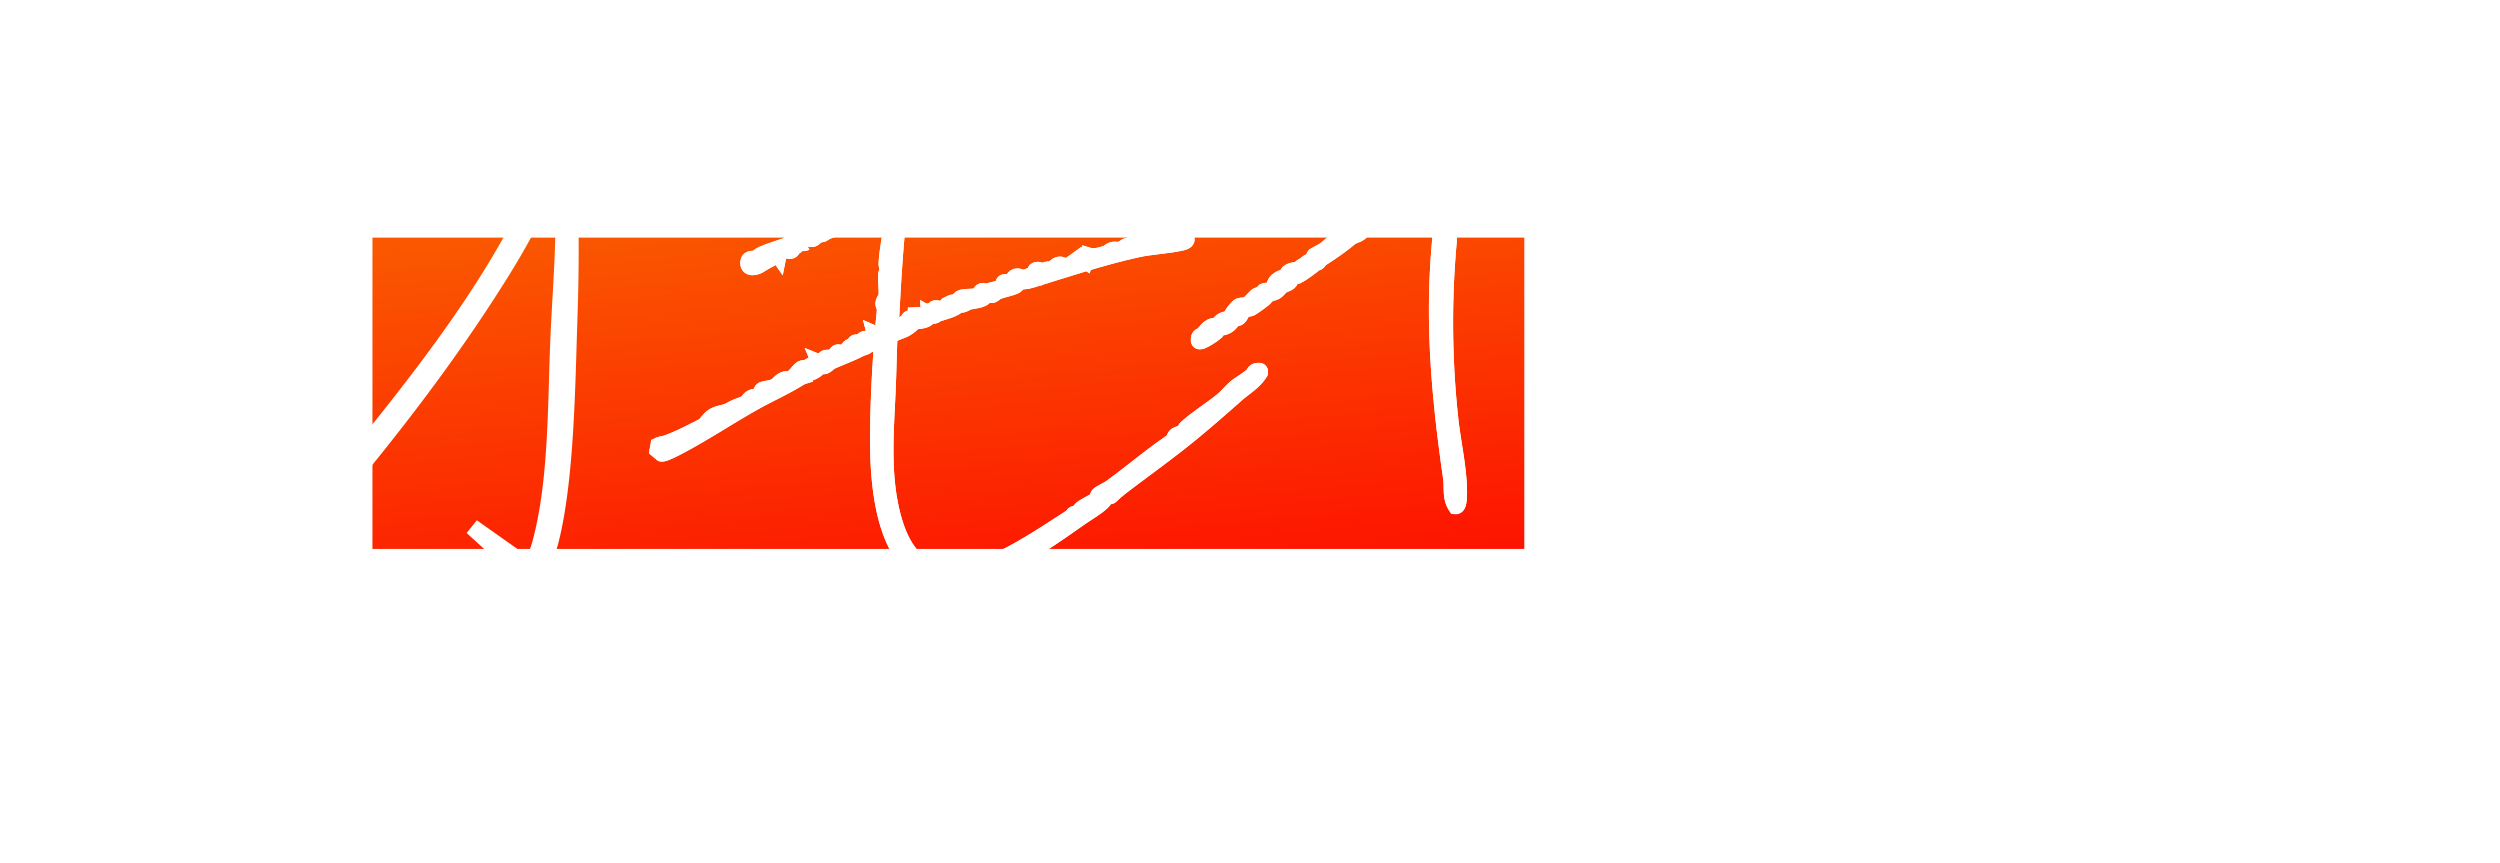 <svg xmlns="http://www.w3.org/2000/svg" xmlns:xlink="http://www.w3.org/1999/xlink" width="1225.416" height="423.045" viewBox="0 0 1225.416 423.045">
  <defs>
    <linearGradient id="linear-gradient" x1="0.797" y1="1.422" x2="0.269" y2="-0.046" gradientUnits="objectBoundingBox">
      <stop offset="0" stop-color="#fe0100"/>
      <stop offset="1" stop-color="#fa5700"/>
    </linearGradient>
    <filter id="路径_54867" x="737.911" y="139.292" width="374.172" height="157.2" filterUnits="userSpaceOnUse">
      <feOffset dy="3" input="SourceAlpha"/>
      <feGaussianBlur stdDeviation="10" result="blur"/>
      <feFlood flood-opacity="0.545"/>
      <feComposite operator="in" in2="blur"/>
      <feComposite in="SourceGraphic"/>
    </filter>
    <filter id="路径_54869" x="154.774" y="267.357" width="623.868" height="155.688" filterUnits="userSpaceOnUse">
      <feOffset dy="3" input="SourceAlpha"/>
      <feGaussianBlur stdDeviation="10" result="blur-2"/>
      <feFlood flood-opacity="0.424"/>
      <feComposite operator="in" in2="blur-2"/>
      <feComposite in="SourceGraphic"/>
    </filter>
    <filter id="路径_54868" x="750.804" y="265.629" width="474.612" height="157.416" filterUnits="userSpaceOnUse">
      <feOffset dy="3" input="SourceAlpha"/>
      <feGaussianBlur stdDeviation="10" result="blur-3"/>
      <feFlood flood-opacity="0.424"/>
      <feComposite operator="in" in2="blur-3"/>
      <feComposite in="SourceGraphic"/>
    </filter>
  </defs>
  <g id="mv_txt" transform="translate(-21.098 -460.801)">
    <rect id="矩形_3349" data-name="矩形 3349" width="564.598" height="152.594" transform="translate(203.663 577.27)" fill="url(#linear-gradient)"/>
    <g id="组_5096" data-name="组 5096" transform="translate(26 464.953)">
      <path id="路径_54431" data-name="路径 54431" d="M0,377.213l12.62-3.4c60.98-35.793,106.524-91.838,150.8-146.059,29.713-36.384,61.737-76.244,84.163-117.537,3.3-6.07,17.706-34.85,17.248-39.7a3.213,3.213,0,0,0-1.586-2.547c-4.036,1.239-9.028,3.683-12.89,4.67-2.417.618-8.811.446-9.183.718-5.621,4.1-2.691,1.586-8.771,2.877a54.79,54.79,0,0,1-6.094,2.336C170.5,93.952,114.02,116.012,59.014,136.805c-2.672.892-6.443,1.043-6.263-2.646a96.471,96.471,0,0,0,13.4-3.677c65.219-23.115,127.112-47.524,194.734-63.856,2.275-.549,4.555-2.972,8.054-1.777-1.619-12.246-2.286-25.351-4.447-37.456-1.441-8.075-5.684-17.488-6.738-24.319-.864-5.6,3.039-2.607,4.754,1.479,6.258,14.916,7.937,39.184,9.59,55.568,3.072,30.458,3.075,61.12,2.028,92.177-1.073,31.846-1.519,78.562-9.2,108.692-1,3.921-5.723,18.784-10.125,18.866L226.52,254.145l26.424,18.66c4.647.488,7.12-10.915,8.045-14.714,7.162-29.408,6.583-66.125,7.9-96.574,1.048-24.3,3.4-48.888,2.1-73.386-.19-3.56-.6-8.981-1.019-12.445-.175-1.449-.609-3-2.059-1.527-6.221,19.02-16.524,38.149-27.1,55.14-37.98,61-86.911,118.518-135.3,171.134-15.317,16.655-30.036,32.7-48.24,46.674-1.205.925-3.322.645-4.271,1.465-1.844,1.59-5.008,5.758-7.968,7.958C32.491,365.847,16.1,377.709,0,377.213" transform="translate(0 0)" fill="#fff" stroke="#fff" stroke-linecap="round" stroke-width="8"/>
      <path id="路径_54432" data-name="路径 54432" d="M582.52,122.311c-.567-2.834.721-1.772,2.09-2.508,13.584-7.3,35.6-12.854,47.031-22.317,1.274-1.055,2.9-2.241,2.585-4.128-2.389-2.071-51.114,4.329-57.23,5.338-12.115,2-23.723,5.152-35.662,7.875-2.655.606-5.161-1.237-7.973,2.283-2.416.781-2.157-2.544.12-4.024,1.033-.671,7.547-2.4,9.486-2.926,22.5-6.052,58.122-11.668,81.394-12.732,3.03-.139,12.521-.642,14.081,1.767,3.872,6.148-6,10.358-10.758,12.934-14.246,7.717-30.32,12.061-45.165,18.438" transform="translate(-256.696 -42.987)" fill="#fff" stroke="#fff" stroke-width="8"/>
    </g>
    <g id="组_5097" data-name="组 5097" transform="matrix(0.999, 0.035, -0.035, 0.999, 348.62, 535.622)">
      <path id="路径_54433" data-name="路径 54433" d="M.266,40.279,0,42.526l2.018,1.569c1.028.152,5.284-2.148,6.507-2.832,13.283-7.436,25.85-16.624,38.807-24.415,6.84-4.112,14.226-7.667,20.882-12.232a15.817,15.817,0,0,1,2.6-1.163L70.658.506C69.494-1.413,67.033,2.7,66.4,3.3s-2.446,2.582-2.612,2.678c-.514.3-1.53-.474-2.447-.231-2.257.6-3.378,2.737-4.53,3.519-1.438.977-5.744,1.523-6.494,2.036-.619.423-1.053,2.827-1.616,3.15-.694.4-2.328.088-3.765,1-1.158.738-1.374,1.843-2.455,2.562-1.876,1.248-4.27,1.7-6.744,3.27-3.562,2.264-5.392,1.8-8.261,3.3-3.148,1.649-4.729,5.6-6.1,6.573-.79.562-3.167.967-4.3,1.592A120.148,120.148,0,0,1,4.666,38.909c-1.431.6-3.007.694-4.4,1.369" transform="translate(0 103.409)" fill="#fff" stroke="#fff" stroke-width="8"/>
      <path id="路径_54434" data-name="路径 54434" d="M18.131,0C14.236,1.463,10.224,2.827,6.472,4.643c-1.036.5-1.786,1.474-3.024,1.993C2.1,7.2.26,6.585.041,8.289c-.5,3.86,3.589,2.75,5.681,1.259,2.322-1.654,3.3-2.007,5.352-3.313.667-.425,1.607-2.264,2.8-2.724l.743,1C15.028,2.02,18.883,3.446,18.131,0" transform="translate(41.222 43.721)" fill="#fff" stroke="#fff" stroke-width="8"/>
      <path id="路径_54435" data-name="路径 54435" d="M8.6,2.511C7.529-2.628,6.2,1.664,5.248,1.963c-.7.222-1.5-.3-2.223-.178C-.169,2.342-.87,7.047,1.1,6.8c1.356-.1,1.018-1.423,1.441-1.954.381-.479,1.11-.226,1.375-.46.476-.42.562-1.312,1.146-1.6.353-.174,2.763.175,3.547-.273" transform="translate(60.285 39.196)" fill="#fff" stroke="#fff" stroke-width="8"/>
      <path id="路径_54436" data-name="路径 54436" d="M9.09.346C8.028-1.176,1.27,2.765.118,3.675c-.964,2.988,4.3,3.25,3.455-.327,2.6.745,5.4.092,5.516-3" transform="translate(69.833 33.846)" fill="#fff" stroke="#fff" stroke-width="8"/>
      <path id="路径_54437" data-name="路径 54437" d="M7.971,13.925c-.537.325-1.595.006-2.368.393C4.949,14.645.458,17.285.3,17.549a1.943,1.943,0,0,0-.01,2.043c1.1,1.624,6.757-2.482,5.8-4.541l1.007.368,0,1.14c2.068.372,2.942-1.683,4.372-2.4,4.553-2.282,9.253-4.123,13.82-6.65,1.4-.774,1.79-.689,2.891-1.224.783-.381.861-1.6,1.057-1.735.276-.189,1.29.621,2.408.227,1.052-.37,3.349-2.794,3.044-4l-2-.775c.413,1.37-1.986,2.923-3.025,3.272-.59.2-1-.719-1.664-.683-.919.049-1.791,1.419-2.719,1.819-.6.256-1.644-.079-2.057.18-.35.219-.25,1.559-.676,1.841-.361.239-1.27-.007-1.877.357-.759.456-1.517,2.237-3.2,2.877-1.314.5-2.249-.211-2.854.09-.661.329-.994,1.728-1.806,2.236-1.417.888-2.754.242-3.9.631-.648.219-.649,1.136-.927,1.3" transform="translate(71.842 85.365)" fill="#fff" stroke="#fff" stroke-width="8"/>
      <path id="路径_54438" data-name="路径 54438" d="M3.959,1.943C4.715-1.123,0-.071,0,1.75l1.284,1.3Z" transform="translate(80.41 31.675)" fill="#fff" stroke="#fff" stroke-width="8"/>
      <path id="路径_54439" data-name="路径 54439" d="M8.146.5A9.767,9.767,0,0,0,6.337,0C5.1-.043-.931,4.932.123,6.009A9.3,9.3,0,0,0,3.6,5.2c.318-.171.439-.849.717-1.012C5.225,3.658,9.171,2.03,8.146.5" transform="translate(86.831 25.667)" fill="#fff" stroke="#fff" stroke-width="8"/>
      <path id="路径_54440" data-name="路径 54440" d="M6.371,5.387c.26-.176.283-1.01.978-1.249,1.024-.353,2.146.111,3.385-.646,1.544-.943,2.648-4.11.134-3.386-.586.169-.954,1.076-1.7,1.321-3.35,1.1-2.037.685-4.7,2.326C2.964,4.685.293,5.064,0,7.555l1.957-.069L2.031,6.1c1.561-.129,2.954.222,4.34-.716" transform="translate(96.487 19.603)" fill="#fff" stroke="#fff" stroke-width="8"/>
      <path id="路径_54441" data-name="路径 54441" d="M8.5,0C.875.4,4.388,5.456,3.975,10.281c-.647,7.56-2.384,15.925-2.523,23.612-.029,1.61.874,2.312.937,3.069.053.638-.909,1.282-.948,2.4-.093,2.69.616,7.153.553,10.078C1.962,50.95.665,52.231.612,53.514c-.044,1.05.8,1.906.8,2.933.008,1.579-.325,5.461-.423,7.5C.057,83.252-.4,104.3.446,123.7c.865,19.794,5.024,55.781,27.621,63.2,3.556,1.168,3.839.71,6.841.389,1.825-.2,3.338.336,6.5-.1,21.147-2.913,42.529-19.429,58.946-31.87,3.109-2.356,8.441-5.672,11.045-8.525.732-.8.849-1.92,1.093-2.161.509-.5,2.3-.273,2.762-.764a65.32,65.32,0,0,1,5.893-5.389c8.825-7.2,17.83-14.207,26.591-21.577,9.208-7.746,18.372-16.388,27.326-24.858,3.781-3.576,8.369-6.355,11.053-11.027.118-.843.032-.8-.754-.757-2.144.1-1.828,1.49-2.988,2.537-2.1,1.891-4.276,3.266-6.544,5-3.061,2.335-4.891,5.208-7.52,7.533-5.359,4.74-12.279,9.26-17.314,14.276-.47.469-.411,1.441-1.029,2-.734.668-2.947,1.017-3.756,1.763-.751.693-.8,1.91-1.7,2.815-.6.609-4.009,3.1-5.085,3.945-8.075,6.324-16.151,13.547-24.29,19.866-1.237.961-4.987,2.892-5.795,3.743-.681.716-.283,1.778-.592,2.164-.653.814-6.319,3.7-7.7,5.1-.67.681-.616,1.735-.831,1.92-.308.263-1.719.135-2.619.664-.5.293-.694,1.11-1.185,1.445-26.025,17.769-71.158,54.361-87.26,4.113C2.626,138.777,3.82,117,4,96.105c.078-8.871-.1-17.748-.026-26.619.168-1.555,1.99-1.3,3.154-1.864,1.341-.649,3.16-1.3,4.167-1.855,1.089-.6,5.745-3.7,3.649-4.987-1.974-1.21-1.886,1.1-2.428,1.676-.445.47-1.608.681-2.282,1.249s-1.062,1.678-1.375,1.884c-.49.322-3.884.856-4.318.582-1.367-2.437-.053-4.9-.017-7.215.232-14.654.609-29.489,1.5-44.074.072-1.175,1.221-6.37.961-6.856L5.5,7.774c2.322-.9,1.16-2.1,1.594-3.915C7.4,2.588,8.991,1.674,8.5,0" transform="translate(107.555 16.626)" fill="#fff" stroke="#fff" stroke-width="8"/>
      <path id="路径_54442" data-name="路径 54442" d="M36.638,4.579c-1.96-4.543-7.441,1.1-9.9,1.9-1.673.541-4.491-.052-5.67.31-1.672.514-6.423,3.81-7.887,4.2-1.161.309-2.441-.027-3.676.339C8.027,11.76,1.2,14.241.763,15.13c-.429.864-.186,2.085-.763,3,2.1-.562,3.074-2.439,5.518-1.5l-.291-1.529a8.524,8.524,0,0,1,6.314-.98l-.5-1.5c2.443.292,6.451.835,6.527-2.514l2.655.958c1.047-1.223,3.239-1.713,2.862-3.464l1.006.365.252,1.147c1.271-.6,3.29-.45,4.419-1.1.822-.475,1.051-1.7,1.667-1.874.679-.192,1.611.524,2.419.454.66-.057,1.263-.8,2.077-.952,3.364-.641,6.75-1.045,9.866-1.62.869-.161,1.639-1.242,2.127-1.267.442-.023,1.249.742,2.031.81,1.3.114,5.484-.485,5.618,1.271.169,2.231-7.275,9.932-6.9,13.048,1.075,1.089,1.016-.585,1.487-1,2.453-2.154,9.492-8.955,8.469-12.435C57.234,3.135,54.085.254,52.443.057A59.957,59.957,0,0,0,44.13.276c-1.205.336-1.349,1.69-1.834,1.806-2.131.506-3.836-1.209-4.65,2.263Z" transform="translate(117.56 0)" fill="#fff" stroke="#fff" stroke-width="8"/>
      <path id="路径_54443" data-name="路径 54443" d="M0,6.942V9.957c2.146-.312,6.775-.63,6.526-3.518,2.722,1.431,3.17-.23,4.54-.722C12.5,5.2,20.34,2.92,20.038,1.235L18.4,0c-.165.015-2.888,1.28-3.014,1.388-.607.521-.212,1.618-1.161,1.968-1.584.584-3.812-.169-4.838.05-.466.1-.612,1.269-1.5,1.691-.906.431-1.789-.226-1.847-.154-.2.247.266,1.2-.853,1.926C3.614,7.9,1.717,6.779,0,6.942" transform="translate(124.084 68.386)" fill="#fff" stroke="#fff" stroke-width="8"/>
      <path id="路径_54444" data-name="路径 54444" d="M9.482,32.6c-2.365,1.8-10.67-.239-9.338,3.859.731,2.245,3.515-.327,4.345-.57,2.09-.614,4.833-.771,7.021-1.971.882-.484,1.016-1.662,2.115-1.956.777-.208,1.6.376,2.546.1.872-.255,1.509-1.319,2.365-1.693,2.567-1.123,6.3-1.9,8.524-3.015,1.206-.6,1.6-2.037,2-2.132,2.424-.585,3.046-.159,6.17-1.245C52.123,18.092,69,11.785,86.29,7.3,93.312,5.474,102.1,4.861,108.607,3.02c2.858-.809,2.144-2.568-.348-2.907-4.138-.563-5,1.134-7.148,1.447-3.092.45-1.54-.186-4.876,1.129-1.039.41-2.58.251-3.3.731-.39.258-.378,1.2-.826,1.272-.6.1-1.665-.579-2.46-.567-1.8.027-3.209.851-4.961.085-1.926,3.959-1.7,1.326-2.957,1.508-.555.08-2.67,1.96-3.839,2.217-1.109.243-2.131-.345-3.754.241-1.142.412-1.655,1.332-2.4,1.618-3.058,1.167-6.336,2.238-9.583,1.345l-.83,2.544-2.254-1.5c-1,.831-6.37,4.841-7.144,4.949-1.159.161-1.768-1.161-3.348-.954-1.415.185-2.4,1.873-3.328,2.248-1.01.406-2.042.171-3.017.5-.687.229-1.2.985-1.837,1.191-1.536.493-.753-1.525-2.9-.906-1.579.456.545,1.658.242,2.5-2.322-.813-4.549,1.463-6.267,1.552-1.3.068-2.576-.856-3.908-.471-1.754.507-1.59,3.533-2.679,3.9l-2.936-.973c-.938.187.156,2.7-3.137,3.4-1.93.411-4.364,1.323-5.51,1.527-.706.125-1.421-.475-2.144-.176-.849.351-1.146,1.72-1.67,2.119" transform="translate(145.052 32.04)" fill="#fff" stroke="#fff" stroke-width="8"/>
      <path id="路径_54445" data-name="路径 54445" d="M8.5,0c.5,1.674-1.1,2.588-1.4,3.86C6.657,5.678,7.819,6.872,5.5,7.774l1.491.251c.26.486-.889,5.681-.961,6.856C5.137,29.466,4.76,44.3,4.528,58.955c-.037,2.316-1.35,4.779.017,7.215.434.275,3.828-.26,4.318-.582.313-.205.7-1.313,1.375-1.884s1.837-.779,2.282-1.249c.542-.573.454-2.886,2.428-1.676,2.1,1.285-2.56,4.39-3.649,4.987-1.007.552-2.825,1.206-4.167,1.855-1.164.563-2.986.309-3.154,1.864-.071,8.872.1,17.748.026,26.619C3.82,117,2.626,138.777,9.155,159.153c16.1,50.247,61.234,13.656,87.26-4.113.491-.335.686-1.152,1.185-1.445.9-.529,2.312-.4,2.619-.664.216-.185.161-1.238.831-1.92,1.378-1.4,7.044-4.29,7.7-5.1.309-.386-.089-1.448.592-2.164.808-.851,4.558-2.782,5.795-3.743,8.14-6.319,16.215-13.541,24.29-19.866,1.077-.843,4.481-3.337,5.085-3.945.9-.9.951-2.122,1.7-2.815.809-.746,3.023-1.1,3.756-1.763.617-.561.558-1.534,1.029-2,5.035-5.016,11.955-9.536,17.314-14.276,2.629-2.325,4.459-5.2,7.52-7.533,2.268-1.731,4.448-3.106,6.544-5,1.16-1.047.844-2.433,2.988-2.537.786-.038.872-.086.754.757-2.684,4.672-7.271,7.451-11.053,11.027-8.954,8.47-18.118,17.112-27.326,24.858-8.762,7.37-17.766,14.381-26.591,21.577a65.32,65.32,0,0,0-5.893,5.389c-.467.49-2.253.263-2.762.764-.244.241-.361,1.359-1.093,2.161-2.6,2.853-7.936,6.17-11.045,8.525-16.417,12.441-37.8,28.957-58.946,31.87-3.158.435-4.67-.1-6.5.1-3,.322-3.286.779-6.841-.389C5.47,179.481,1.311,143.495.446,123.7-.4,104.3.057,83.252.991,63.948c.1-2.04.431-5.922.423-7.5-.005-1.028-.847-1.884-.8-2.933.054-1.283,1.35-2.564,1.383-4.077.063-2.925-.647-7.388-.553-10.078.039-1.115,1-1.759.948-2.4-.063-.757-.966-1.459-.937-3.069.139-7.687,1.877-16.052,2.523-23.612C4.388,5.456.875.4,8.5,0" transform="translate(107.555 16.626)" fill="#fff" stroke="#fff" stroke-width="8"/>
      <path id="路径_54446" data-name="路径 54446" d="M9.482,32.6c.525-.4.821-1.768,1.67-2.119.723-.3,1.438.3,2.144.176,1.146-.2,3.58-1.115,5.51-1.527,3.293-.7,2.2-3.214,3.137-3.4l2.936.973c1.089-.371.926-3.4,2.679-3.9,1.333-.385,2.607.538,3.908.471,1.718-.089,3.945-2.365,6.267-1.552.3-.841-1.821-2.044-.242-2.5,2.143-.619,1.36,1.4,2.9.906.639-.205,1.151-.962,1.837-1.191.975-.325,2.007-.089,3.017-.5.929-.375,1.913-2.063,3.328-2.248,1.58-.207,2.189,1.115,3.348.954.773-.107,6.145-4.118,7.144-4.949l2.254,1.5.83-2.544c3.247.893,6.525-.178,9.583-1.345.749-.286,1.262-1.205,2.4-1.618,1.623-.586,2.645,0,3.754-.241C79.055,7.68,81.171,5.8,81.726,5.72c1.257-.182,1.031,2.452,2.957-1.508,1.752.766,3.158-.059,4.961-.085.794-.012,1.864.667,2.46.567.448-.076.437-1.015.826-1.272.725-.48,2.266-.321,3.3-.731,3.336-1.316,1.784-.679,4.876-1.129,2.152-.313,3.01-2.01,7.148-1.447,2.492.339,3.206,2.1.348,2.907C102.1,4.861,93.312,5.474,86.29,7.3,69,11.785,52.123,18.092,35.225,23.969c-3.123,1.087-3.746.66-6.17,1.245-.4.1-.79,1.528-2,2.132-2.225,1.114-5.957,1.892-8.524,3.015-.856.374-1.493,1.438-2.365,1.693-.946.277-1.77-.307-2.546-.1-1.1.294-1.233,1.472-2.115,1.956-2.188,1.2-4.93,1.357-7.021,1.971-.829.243-3.614,2.816-4.345.57-1.332-4.1,6.973-2.057,9.338-3.859" transform="translate(145.052 32.04)" fill="#fff" stroke="#fff" stroke-width="8"/>
      <path id="路径_54447" data-name="路径 54447" d="M.266,40.279c1.394-.675,2.97-.772,4.4-1.369A120.148,120.148,0,0,0,17.08,32.757c1.136-.625,3.514-1.03,4.3-1.592,1.368-.973,2.949-4.924,6.1-6.573,2.869-1.5,4.7-1.037,8.261-3.3,2.473-1.572,4.868-2.022,6.744-3.27,1.081-.719,1.3-1.824,2.455-2.562,1.437-.916,3.071-.607,3.765-1,.563-.323,1-2.727,1.616-3.15.75-.512,5.056-1.058,6.494-2.036,1.152-.783,2.273-2.924,4.53-3.519.917-.242,1.933.53,2.447.231.166-.1,1.971-2.068,2.612-2.678s3.092-4.716,4.256-2.8l.153,2.947a15.817,15.817,0,0,0-2.6,1.163c-6.656,4.565-14.042,8.12-20.882,12.232C34.375,24.638,21.808,33.827,8.525,41.263c-1.223.684-5.479,2.984-6.507,2.832L0,42.526Z" transform="translate(0 103.409)" fill="#fff" stroke="#fff" stroke-width="8"/>
      <path id="路径_54448" data-name="路径 54448" d="M36.638,4.579l1.008-.234C38.46.873,40.165,2.588,42.3,2.082c.485-.115.629-1.47,1.834-1.806A59.957,59.957,0,0,1,52.443.057c1.642.2,4.791,3.078,5.176,4.384C58.642,7.921,51.6,14.722,49.15,16.876c-.471.414-.411,2.087-1.487,1-.372-3.115,7.071-10.816,6.9-13.048-.133-1.756-4.318-1.157-5.618-1.271-.782-.069-1.589-.833-2.031-.81-.488.025-1.258,1.107-2.127,1.267-3.116.575-6.5.979-9.866,1.62-.814.156-1.417.895-2.077.952-.808.07-1.739-.646-2.419-.454-.616.175-.844,1.4-1.667,1.874-1.129.651-3.148.505-4.419,1.1L24.09,7.959l-1.006-.365c.377,1.751-1.815,2.24-2.862,3.464L17.567,10.1c-.076,3.35-4.084,2.806-6.527,2.514l.5,1.5a8.524,8.524,0,0,0-6.314.98l.291,1.529c-2.444-.935-3.414.942-5.518,1.5.577-.91.335-2.131.763-3,.441-.889,7.264-3.37,8.738-3.805,1.235-.365,2.515-.03,3.676-.339,1.464-.388,6.215-3.685,7.887-4.2,1.179-.362,4,.231,5.67-.31,2.462-.8,7.943-6.441,9.9-1.9" transform="translate(117.56 0)" fill="#fff" stroke="#fff" stroke-width="8"/>
      <path id="路径_54449" data-name="路径 54449" d="M7.971,13.925c.278-.168.279-1.085.927-1.3,1.149-.388,2.485.257,3.9-.631.812-.508,1.145-1.908,1.806-2.236.6-.3,1.54.41,2.854-.09,1.682-.64,2.441-2.421,3.2-2.877.607-.364,1.516-.118,1.877-.357.426-.282.326-1.623.676-1.841.413-.259,1.461.076,2.057-.18.928-.4,1.8-1.77,2.719-1.819.664-.036,1.074.881,1.664.683,1.039-.349,3.439-1.9,3.025-3.272l2,.775c.305,1.208-1.992,3.632-3.044,4-1.118.393-2.132-.416-2.408-.227-.2.134-.274,1.354-1.057,1.735-1.1.535-1.492.45-2.891,1.224-4.567,2.527-9.267,4.368-13.82,6.65-1.431.717-2.3,2.773-4.372,2.4l0-1.14-1.007-.368c.961,2.059-4.7,6.165-5.8,4.541A1.943,1.943,0,0,1,.3,17.549c.163-.264,4.654-2.9,5.308-3.231.773-.387,1.83-.068,2.368-.393" transform="translate(71.842 85.365)" fill="#fff" stroke="#fff" stroke-width="8"/>
      <path id="路径_54450" data-name="路径 54450" d="M18.131,0c.752,3.446-3.1,2.02-3.517,4.511l-.743-1c-1.189.459-2.129,2.3-2.8,2.724C9.027,7.541,8.045,7.894,5.723,9.548,3.63,11.039-.454,12.149.041,8.289.26,6.585,2.1,7.2,3.448,6.636c1.238-.519,1.988-1.492,3.024-1.993C10.224,2.827,14.236,1.463,18.131,0" transform="translate(41.222 43.721)" fill="#fff" stroke="#fff" stroke-width="8"/>
      <path id="路径_54451" data-name="路径 54451" d="M0,6.942c1.717-.163,3.614.953,5.192-.073,1.118-.728.656-1.679.853-1.926.058-.072.941.585,1.847.154.888-.423,1.034-1.592,1.5-1.691,1.026-.219,3.254.534,4.838-.05.949-.35.554-1.447,1.161-1.968C15.516,1.28,18.239.015,18.4,0l1.634,1.235C20.34,2.92,12.5,5.2,11.066,5.718c-1.37.491-1.818,2.153-4.54.722C6.775,9.327,2.146,9.645,0,9.957Z" transform="translate(124.084 68.386)" fill="#fff" stroke="#fff" stroke-width="8"/>
      <path id="路径_54452" data-name="路径 54452" d="M6.371,5.387c-1.385.938-2.779.587-4.34.716L1.957,7.487,0,7.555c.293-2.492,2.964-2.871,4.473-3.8,2.661-1.641,1.349-1.222,4.7-2.326.743-.245,1.111-1.153,1.7-1.321,2.514-.725,1.41,2.443-.134,3.386-1.24.757-2.361.293-3.385.646-.694.239-.718,1.073-.978,1.249" transform="translate(96.487 19.603)" fill="#fff" stroke="#fff" stroke-width="8"/>
      <path id="路径_54453" data-name="路径 54453" d="M9.09.346c-.113,3.094-2.918,3.748-5.516,3C4.415,6.925-.845,6.663.118,3.675,1.27,2.765,8.028-1.176,9.09.346" transform="translate(69.833 33.846)" fill="#fff" stroke="#fff" stroke-width="8"/>
      <path id="路径_54454" data-name="路径 54454" d="M8.146.5C9.171,2.03,5.225,3.658,4.314,4.19c-.278.163-.4.841-.717,1.012a9.3,9.3,0,0,1-3.474.807C-.931,4.932,5.1-.043,6.337,0A9.767,9.767,0,0,1,8.146.5" transform="translate(86.831 25.667)" fill="#fff" stroke="#fff" stroke-width="8"/>
      <path id="路径_54455" data-name="路径 54455" d="M8.6,2.511c-.784.448-3.194.1-3.547.273-.583.287-.669,1.178-1.146,1.6-.265.234-.994-.02-1.375.46C2.113,5.374,2.452,6.692,1.1,6.8c-1.966.25-1.264-4.455,1.93-5.012.718-.125,1.521.4,2.223.178.947-.3,2.281-4.591,3.356.548" transform="translate(60.285 39.196)" fill="#fff" stroke="#fff" stroke-width="8"/>
      <path id="路径_54456" data-name="路径 54456" d="M3.959,1.943,1.284,3.051,0,1.75c0-1.821,4.715-2.872,3.959.193" transform="translate(80.41 31.675)" fill="#fff" stroke="#fff" stroke-width="8"/>
    </g>
    <g id="组_5098" data-name="组 5098" transform="matrix(0.998, 0.07, -0.07, 0.998, 617.284, 506.044)">
      <path id="路径_54459" data-name="路径 54459" d="M1.9,4.821c-.623.823-2.24.289-1.833,3.01.246,1.649,7.664-4.318,7.924-4.7C8.538,2.308,7.419.974,7.6,0,4.48.528,3.363,2.885,1.9,4.821" transform="translate(0 114.112)" fill="#fff" stroke="#fff" stroke-width="8"/>
      <path id="路径_54460" data-name="路径 54460" d="M5.542.007C3.631-.105-.581,1.113.067,3.442c.7,2.5,6.535-1.4,5.474-3.435" transform="translate(9.594 110.346)" fill="#fff" stroke="#fff" stroke-width="8"/>
      <path id="路径_54461" data-name="路径 54461" d="M15.877.576,12.23,0c-.857.253-3.324,4.186-4.875,4.993-1.387.722-2.764.389-3.791.92-.8.412-4.261,5.2-3.439,5.936,5.076.972,3.929-3.124,5.767-4.436.914-.653,2.437-.489,3.5-1.18C10.082,5.79,16.146.9,15.877.576" transform="translate(15.019 97.87)" fill="#fff" stroke="#fff" stroke-width="8"/>
      <path id="路径_54462" data-name="路径 54462" d="M12.963.5C10.89-.968,7.326,1.108,6.222,2.714c-.8,1.163-.573,3.257-1.709,4.078-1.284.927-3.423.071-4.513,1.5L1.692,9.733C2.894,8.476,5.2,8.14,6.4,7.266c1.123-.82,1.5-1.975,2.464-2.759C10.576,3.12,13.63,2.748,12.963.5" transform="translate(29.54 87.952)" fill="#fff" stroke="#fff" stroke-width="8"/>
      <path id="路径_54463" data-name="路径 54463" d="M5.445,4.3c-.369.348-4.7.38-5.366,2.341-.745,1.651,4,.93,4.778.608C5.573,6.954,12.4,1.5,12.387.99c-2.084-2.335-3.047.078-4.435.968C5.108,3.78,6.384,3.418,5.445,4.3" transform="translate(41.1 79.58)" fill="#fff" stroke="#fff" stroke-width="8"/>
      <path id="路径_54464" data-name="路径 54464" d="M.238,15.183c-.672,1.073.154,3.364,1.572,3.028.7-.391.889-1.465,1.422-1.839A132.067,132.067,0,0,0,17.428,4.6c.833-.783,5.474-1.9,5.28-4.568C20.131-.313,19.4,2.046,17.416,3.022c-7.743,3.807-6.237,3.194-12.073,8.7-.806.76-4.947,3.21-5.105,3.462" transform="translate(53.402 61.422)" fill="#fff" stroke="#fff" stroke-width="8"/>
      <path id="路径_54465" data-name="路径 54465" d="M11.842,48.482c-3.886,3.042-3.121,2.411-7.422,4.8C2.838,54.162.369,56.855.061,58.551c-.028.149-.373,3.5.946,2.9C5.186,56.116,11.55,53.27,16.429,48.6c.847-.81,1.768-3.01,2.237-3.284.881-.512,2.443-.093,3.9-1.134,4.8-3.422,14.213-13.28,18.874-17.829a114.48,114.48,0,0,0,13.073-15C57.232,7.744,64.279,3.537,57.2,0c-3.088.547-2.055,3.368-2.929,5.492-.554,1.345-7.693,11.734-8.773,12.659-3.908,3.347-3.622,3.324-6.845,6.9-2.505,2.78-9.882,7.972-12.956,10.685-4.324,3.815-6.353,7.551-10.954,11.321-.9.74-2.126.819-2.9,1.424" transform="translate(76.809 0)" fill="#fff" stroke="#fff" stroke-width="8"/>
      <path id="路径_54466" data-name="路径 54466" d="M.7.116C.074,9.772.189,19.386.041,29.083c-.593,38.82,5.316,74.576,13.592,112.9.922,4.269.112,9.278,3.164,13.311,1.565,0,1.065-5.977.987-7.02-.869-11.531-4.637-23.564-6.727-35.107A441.38,441.38,0,0,1,4.183,26.631c.11-6.675-1.254-14.16.809-20.784C5.23,5.084,6.437,4.63,6.561,3.793,6.979.965,4.579-.429.7.116" transform="translate(114.463 38.733)" fill="#fff" stroke="#fff" stroke-width="8"/>
      <path id="路径_54468" data-name="路径 54468" d="M11.842,48.482c.773-.6,2-.684,2.9-1.424,4.6-3.771,6.629-7.506,10.954-11.321,3.074-2.713,10.45-7.905,12.956-10.685,3.223-3.577,2.937-3.554,6.845-6.9,1.08-.925,8.22-11.314,8.773-12.659C55.141,3.368,54.108.547,57.2,0c7.083,3.537.036,7.744-2.681,11.36a114.48,114.48,0,0,1-13.073,15c-4.661,4.549-14.077,14.407-18.874,17.829-1.459,1.041-3.021.622-3.9,1.134-.47.273-1.39,2.474-2.237,3.284C11.55,53.27,5.186,56.116,1.007,61.448c-1.319.6-.974-2.748-.946-2.9.308-1.7,2.777-4.389,4.358-5.268,4.3-2.39,3.536-1.76,7.422-4.8" transform="translate(76.809 0)" fill="#fff" stroke="#fff" stroke-width="8"/>
      <path id="路径_54469" data-name="路径 54469" d="M.238,15.183c.158-.252,4.3-2.7,5.105-3.462,5.836-5.505,4.33-4.892,12.073-8.7C19.4,2.046,20.131-.313,22.707.035,22.9,2.7,18.261,3.82,17.428,4.6a132.067,132.067,0,0,1-14.2,11.769c-.533.374-.721,1.449-1.422,1.839C.392,18.547-.435,16.256.238,15.183" transform="translate(53.402 61.422)" fill="#fff" stroke="#fff" stroke-width="8"/>
      <path id="路径_54471" data-name="路径 54471" d="M15.877.576C16.146.9,10.082,5.79,9.4,6.234c-1.067.691-2.59.527-3.5,1.18C4.054,8.725,5.2,12.821.125,11.849-.7,11.112,2.768,6.325,3.564,5.913c1.027-.531,2.4-.2,3.791-.92C8.906,4.186,11.373.253,12.23,0Z" transform="translate(15.019 97.87)" fill="#fff" stroke="#fff" stroke-width="8"/>
      <path id="路径_54473" data-name="路径 54473" d="M12.963.5c.667,2.248-2.388,2.62-4.1,4.007C7.9,5.291,7.524,6.446,6.4,7.266c-1.2.874-3.506,1.21-4.709,2.467L0,8.292c1.089-1.429,3.229-.573,4.513-1.5,1.137-.821.91-2.915,1.709-4.078C7.326,1.108,10.89-.968,12.963.5" transform="translate(29.54 87.952)" fill="#fff" stroke="#fff" stroke-width="8"/>
      <path id="路径_54474" data-name="路径 54474" d="M5.445,4.3c.939-.885-.337-.523,2.507-2.346,1.389-.89,2.351-3.3,4.435-.968.014.508-6.814,5.965-7.53,6.262C4.081,7.574-.666,8.3.079,6.644c.666-1.961,5-1.993,5.366-2.341" transform="translate(41.1 79.58)" fill="#fff" stroke="#fff" stroke-width="8"/>
      <path id="路径_54475" data-name="路径 54475" d="M1.9,4.821C3.363,2.885,4.48.528,7.6,0c-.18.974.939,2.308.389,3.126C7.729,3.513.311,9.48.065,7.831-.342,5.11,1.275,5.644,1.9,4.821" transform="translate(0 114.112)" fill="#fff" stroke="#fff" stroke-width="8"/>
      <path id="路径_54476" data-name="路径 54476" d="M5.542.007C6.6,2.046.762,5.944.067,3.442-.581,1.113,3.631-.105,5.542.007" transform="translate(9.594 110.346)" fill="#fff" stroke="#fff" stroke-width="8"/>
      <path id="路径_54467" data-name="路径 54467" d="M.7.116C4.579-.428,6.979.963,6.561,3.788c-.123.836-1.331,1.289-1.569,2.051-2.063,6.615-.7,14.089-.809,20.755A440.155,440.155,0,0,0,11.056,113c2.09,11.527,5.858,23.544,6.727,35.058.079,1.042.579,7.01-.987,7.01-3.052-4.027-2.242-9.029-3.164-13.292C5.357,103.514-.552,67.807.041,29.042.189,19.359.074,9.759.7.116" transform="translate(114.463 38.733)" fill="#fff" stroke="#fff" stroke-width="8"/>
    </g>
    <g transform="matrix(1, 0, 0, 1, 21.1, 460.8)" filter="url(#路径_54867)">
      <path id="路径_54867-2" data-name="路径 54867" d="M52.488-86.616,38.232-87.8a60.043,60.043,0,0,1-2.16,12.42H30.888a140.525,140.525,0,0,1-19.008-1.3v12.636c5.94.432,13.824.648,18.252.648h1.4c-4.86,9.72-12.528,19.332-23.868,29.808l11.556,8.64a124.348,124.348,0,0,1,10.044-11.88c4.1-4,10.8-7.452,16.848-7.452,3.024,0,5.94.972,7.56,3.672C41.364-34.236,28.4-25.6,28.4-11.772,28.4,2.16,40.932,6.264,57.888,6.264A270.166,270.166,0,0,0,88.452,4.428L88.884-9.5A176.676,176.676,0,0,1,58.212-6.48c-10.584,0-15.66-1.62-15.66-7.56,0-5.4,4.32-9.612,12.42-14.256-.108,4.752-.216,9.936-.54,13.176h12.96c-.108-4.968-.324-12.96-.432-19.008,6.588-3.024,12.744-5.4,17.6-7.344,3.672-1.4,9.4-3.564,12.852-4.536l-5.4-12.528c-4,2.052-7.776,3.78-11.988,5.616-4.428,1.944-8.964,3.78-14.58,6.372-2.376-5.508-7.776-8.316-14.364-8.316-3.564,0-9.4.864-12.2,2.16A75.406,75.406,0,0,0,45.036-63.72a321.723,321.723,0,0,0,35.208-2.7l.108-12.528a273.422,273.422,0,0,1-30.564,3.132A103.323,103.323,0,0,0,52.488-86.616Zm100.656,7.56h44.712v5.724h11.88v-14.8H141.912v14.8h11.232ZM157.9-34.992V-39.2h11.016v4.212Zm0-15.876h11.016v4.212H157.9Zm34.992,0v4.212H181.44v-4.212Zm0,15.876H181.44V-39.2h11.448ZM168.912-6.8H181.44v-7.128h29.376V-23.22H181.44v-4h22.9V-58.86h-22.9v-3.78h24.732V-71.5H181.44v-5.616H168.912V-71.5H144.936v8.856h23.976v3.78H146.988v31.644h21.924v4H140.94v9.288h27.972ZM139.644-71.6c-3.456-5.184-10.908-12.312-16.956-17.172l-9.828,7.344c6.048,5.184,13.176,12.636,16.2,17.928Zm-2.916,22.032h-24.3V-37.8h12.1v23.544A129.427,129.427,0,0,1,111.132-4.32L117.18,8.424c5.508-4.644,9.936-8.748,14.256-12.96,6.48,8.316,15.12,11.448,27.972,11.988,13.176.54,36.072.324,49.464-.324a58.557,58.557,0,0,1,4-12.528c-14.9,1.188-40.392,1.512-53.352.972C148.5-4.86,140.94-7.884,136.728-15.12Zm128.3-10.26,8.64,7.884c4.428-3.024,12.744-9.72,15.66-12.1l-3.24-8.424c-7.344-4.536-18.9-9.5-27.864-12.852l-7.992,9.936a122.083,122.083,0,0,1,21.6,10.584C270.324-63.612,267.624-61.56,265.032-59.832Zm-18.36,49.788,1.944,14.256a100.284,100.284,0,0,0,17.5,1.62c11.232,0,21.492-4.32,21.492-18.792,0-9.936-6.372-19.656-17.928-31.212-2.808-2.916-5.616-5.616-8.748-8.748l-10.584,8.748a118.761,118.761,0,0,1,9.936,8.532c4.86,4.86,12.312,14.58,12.312,21.168,0,5.076-3.78,7.02-9.288,7.02A58.957,58.957,0,0,1,246.672-10.044ZM306.5-1.728l13.068-7.02c-3.24-10.044-11.664-26.46-18.468-34.776L289.44-37.26C296.676-28.3,303.8-12.528,306.5-1.728Zm-53.352-20.52-8.1-10.476a127.516,127.516,0,0,1-27.54,21.168L225.72,0A135.6,135.6,0,0,0,253.152-22.248ZM300.24-73.44l-8.532,3.456a149.955,149.955,0,0,1,8.532,15.12l8.64-3.78A149.972,149.972,0,0,0,300.24-73.44Zm12.852-4.86-8.532,3.456a113.778,113.778,0,0,1,8.64,14.9l8.64-3.672A154.2,154.2,0,0,0,313.092-78.3Z" transform="translate(760.24 255.07)" fill="#fff"/>
    </g>
    <g id="组_5178" data-name="组 5178" transform="translate(197.123 748.393)">
      <g transform="matrix(1, 0, 0, 1, -176.03, -287.59)" filter="url(#路径_54869)">
        <path id="路径_54869-2" data-name="路径 54869" d="M47.088-87.7h-14.9a86.917,86.917,0,0,1,.756,9.5c0,1.836,0,4.968-.108,8.748-2.16.108-4.32.216-6.264.216a119.759,119.759,0,0,1-14.9-.864l.216,13.068a132.409,132.409,0,0,0,15.12.54c1.728,0,3.672-.108,5.724-.216v9.072c0,2.484,0,5.076.108,7.668C19.548-34.236,8.748-24.408,8.748-15.012c0,11.448,14.8,20.52,25.272,20.52,7.128,0,11.88-3.564,11.88-16.956,0-3.672-.216-12.1-.432-20.628a72.814,72.814,0,0,1,20.3-3.024c9.4,0,15.876,4.32,15.876,11.664,0,7.884-6.912,12.2-15.66,13.824A83.16,83.16,0,0,1,52.7-8.856L57.672,5.076A98.884,98.884,0,0,0,71.82,3.348C88.992-.972,95.688-10.584,95.688-23.328c0-14.9-13.068-23.544-29.7-23.544a89.489,89.489,0,0,0-20.736,2.808v-4c0-3.132,0-6.48.108-9.72,7.02-.864,14.472-1.944,20.628-3.348L65.664-74.52a132.27,132.27,0,0,1-19.872,3.888c.108-2.7.216-5.292.324-7.668C46.332-81.108,46.764-85.752,47.088-87.7Zm30.78,11.664-5.94,10.476c6.7,3.24,20.844,11.34,26.028,15.768l6.48-11.016C98.712-64.908,86.184-72.036,77.868-76.032ZM22.032-15.552c0-3.78,4.428-8.208,11.016-11.772.216,5.832.324,10.8.324,13.5,0,3.672-1.512,4.536-3.456,4.536C27.108-9.288,22.032-12.2,22.032-15.552Zm136.62-70.956-15.228-.864a57.848,57.848,0,0,1-.108,9.612c-.216,2.484-.54,5.4-.864,8.748a101.994,101.994,0,0,1-22.248-4.1l-.756,12.42a126.821,126.821,0,0,0,21.492,3.888c-.54,4.86-1.188,9.936-1.836,14.8a99.246,99.246,0,0,1-21.276-4.32l-.756,13.068A120.835,120.835,0,0,0,137.808-29.7c-.432,4.428-.756,8.316-.756,10.908,0,18.036,11.988,25.38,28.944,25.38,23.652,0,38.34-11.664,38.34-27.972,0-9.18-3.348-16.848-10.476-25.92l-15.228,3.24c7.128,6.7,11.124,13.608,11.124,20.952,0,8.856-8.208,15.768-23.328,15.768-10.584,0-16.092-4.752-16.092-13.716,0-1.944.216-4.644.432-7.884h4.32c6.8,0,13.068-.432,19.116-.972l.324-12.852a187.09,187.09,0,0,1-21.708,1.3h-.756c.54-4.86,1.188-9.936,1.836-14.688a194.641,194.641,0,0,0,21.06-1.08l.432-12.852a152.331,152.331,0,0,1-19.764,1.512c.432-3.564.864-6.48,1.188-8.316A96.666,96.666,0,0,1,158.652-86.508ZM241.92-77.22l-16.632-.216a65.646,65.646,0,0,1,.864,11.016c0,6.588.108,19.224,1.188,29.16C230.364-8.316,240.624,2.376,252.5,2.376c8.64,0,15.444-6.588,22.572-25.38l-10.8-13.176C262.224-27.54,257.9-14.9,252.828-14.9c-6.8,0-10.044-10.692-11.556-26.244-.648-7.776-.756-15.876-.648-22.9A87.377,87.377,0,0,1,241.92-77.22Zm54,2.484L282.2-70.308c11.772,13.392,17.5,39.636,19.224,57.024l14.148-5.508C314.388-35.316,306.18-62.316,295.92-74.736Zm41.688,19.872.756,12.744a401.642,401.642,0,0,0,46.98.108c1.728,3.672,3.78,7.452,6.048,11.232-3.24-.324-9.072-.864-13.608-1.3l-1.08,10.26c7.884.864,19.548,2.268,25.6,3.456l6.588-9.936a32.921,32.921,0,0,1-4.86-5.508,98.281,98.281,0,0,1-5.616-9.612,144.716,144.716,0,0,0,17.28-3.348l-2.16-12.744a139.43,139.43,0,0,1-20.628,4.32c-.648-1.728-1.3-3.348-1.836-4.86-.54-1.62-1.08-3.348-1.62-5.076a157.444,157.444,0,0,0,19.872-4l-1.728-12.42A124.13,124.13,0,0,1,386.316-76.9q-1.134-5.508-1.944-11.34L369.9-86.616c1.3,3.78,2.376,7.236,3.456,10.692a224.654,224.654,0,0,1-33.8-1.62l.756,12.42a252.509,252.509,0,0,0,36.4.972c.648,1.836,1.3,3.888,2.16,6.372.432,1.188.864,2.484,1.4,3.78A276.754,276.754,0,0,1,337.608-54.864Zm20.736,25.056L344.952-32.4c-2.484,5.184-4.86,10.476-4.644,17.388C340.524.432,353.916,6.8,375.516,6.8A165.88,165.88,0,0,0,401.76,4.752l.756-13.716a142.145,142.145,0,0,1-27.108,2.376c-14.256,0-21.816-3.24-21.816-11.232C353.592-22.464,355.752-26.244,358.344-29.808ZM468.828-86.724l-14.8-.648a95.651,95.651,0,0,1-.864,11.34c-1.512,11.124-3.024,24.516-3.024,34.56a122.159,122.159,0,0,0,1.4,18.036l13.284-.864a56.471,56.471,0,0,1-.54-11.448C464.832-50,475.956-69.12,488.7-69.12c9.072,0,14.688,9.288,14.688,25.92,0,26.136-16.956,34.02-40.932,37.692L470.664,7.02c28.62-5.184,47.3-19.764,47.3-50.328,0-23.76-11.664-38.448-26.676-38.448-12.2,0-21.6,9.072-26.784,17.5A176.1,176.1,0,0,1,468.828-86.724ZM561.06,7.452l11.556-9.936a194.35,194.35,0,0,0-23.544-23.652l-11.232,9.72A211.632,211.632,0,0,1,561.06,7.452Z" transform="translate(176.03 382.59)" fill="#fff"/>
      </g>
      <g transform="matrix(1, 0, 0, 1, -176.03, -287.59)" filter="url(#路径_54868)">
        <path id="路径_54868-2" data-name="路径 54868" d="M27.108-56.376h20.3v9.5h-20.3Zm0-19.44h20.3v9.072h-20.3ZM79.6-66.744H59.832v-9.072H79.6Zm0,19.872H59.832v-9.5H79.6ZM41.256-28.728c7.776,4.1,16.848,10.8,21.06,15.444l9.18-8.748c-4.428-4.536-12.744-10.044-19.98-13.716H92.34V-86.94H15.012v51.192h33.8ZM15.768,3.24C20.952-3.888,24.624-14.8,27.216-23.976L15.552-28.188C13.284-19.332,9.18-9.612,4.212-3.132ZM49.9-4.212c-5.4,0-6.372-.432-6.372-3.672v-17.6H30.564V-7.776c0,11.448,3.564,15.228,17.82,15.228H66.312c11.232,0,15.012-3.888,16.416-19.224-3.456-.756-8.964-2.808-11.556-4.752C70.524-5.832,69.66-4.212,65.232-4.212Zm28.62-19.872c5.832,8.424,11.34,19.44,13.176,26.676L104.22-2.7c-2.16-7.56-8.208-18.036-14.256-26.136ZM136.08-77.22l-16.632-.216a65.647,65.647,0,0,1,.864,11.016c0,6.588.108,19.224,1.188,29.16,3.024,28.944,13.284,39.636,25.164,39.636,8.64,0,15.444-6.588,22.572-25.38l-10.8-13.176c-2.052,8.64-6.372,21.276-11.448,21.276-6.8,0-10.044-10.692-11.556-26.244-.648-7.776-.756-15.876-.648-22.9A87.377,87.377,0,0,1,136.08-77.22Zm54,2.484-13.716,4.428c11.772,13.392,17.5,39.636,19.224,57.024l14.148-5.508C208.548-35.316,200.34-62.316,190.08-74.736ZM220.1-48.6l6.372,13.716c4.644-2.052,11.448-5.724,19.224-9.612.972,2.16,1.944,4.428,2.916,6.7,5.508,13.068,11.124,31.32,14.472,44.928l14.8-3.888C274.32-8.856,266-31.968,260.928-43.74c-.972-2.16-1.944-4.428-3.024-6.7,11.556-5.292,23.328-9.72,31.752-9.72,8.1,0,12.96,4.428,12.96,9.936,0,7.776-5.94,12.2-14.04,12.2-4.752,0-10.152-1.62-15.012-3.672L273.24-28.08a53.143,53.143,0,0,0,16.632,3.024c16.524,0,26.892-9.612,26.892-24.732,0-12.528-10.044-22.68-26.784-22.68a55.109,55.109,0,0,0-15.552,2.592l8.532-6.264A166.978,166.978,0,0,0,267.3-89.964l-9.936,6.912a176.618,176.618,0,0,1,14.9,13.824c-6.264,2.052-12.852,4.752-19.44,7.668-1.728-3.672-3.456-7.128-5.076-10.26-1.188-2.052-3.348-6.48-4.32-8.424l-14.04,5.4a91.3,91.3,0,0,1,6.372,9.5c1.62,2.808,3.24,5.94,4.752,9.18-3.24,1.4-6.588,2.808-9.72,4.1A89.954,89.954,0,0,1,220.1-48.6ZM366.12-12.744c0-2.7,2.592-5.184,6.7-5.184,5.832,0,9.828,4.536,10.476,11.556a56.383,56.383,0,0,1-6.264.324C370.548-6.048,366.12-8.748,366.12-12.744ZM347.76-82.3l.432,14.04c2.484-.324,5.94-.648,8.856-.864,5.724-.324,20.628-.972,26.136-1.08-5.292,4.644-16.524,13.716-22.572,18.684-6.372,5.292-19.44,16.308-27.108,22.464L343.332-18.9c11.556-13.176,22.356-21.924,38.88-21.924,12.744,0,22.464,6.588,22.464,16.308,0,6.588-3.024,11.556-8.964,14.688-1.512-10.26-9.612-18.468-23-18.468-11.448,0-19.332,8.1-19.332,16.848,0,10.8,11.34,17.712,26.352,17.712,26.136,0,39.1-13.5,39.1-30.564,0-15.768-13.932-27.216-32.292-27.216a42.189,42.189,0,0,0-10.26,1.188c6.8-5.4,18.144-14.9,23.976-19.008,2.484-1.836,5.076-3.348,7.56-4.968l-7.02-9.612a47.188,47.188,0,0,1-8.208,1.188c-6.156.54-29.268.972-34.992.972A74.946,74.946,0,0,1,347.76-82.3Z" transform="translate(776.59 382.59)" fill="#fff"/>
      </g>
    </g>
  </g>
</svg>
